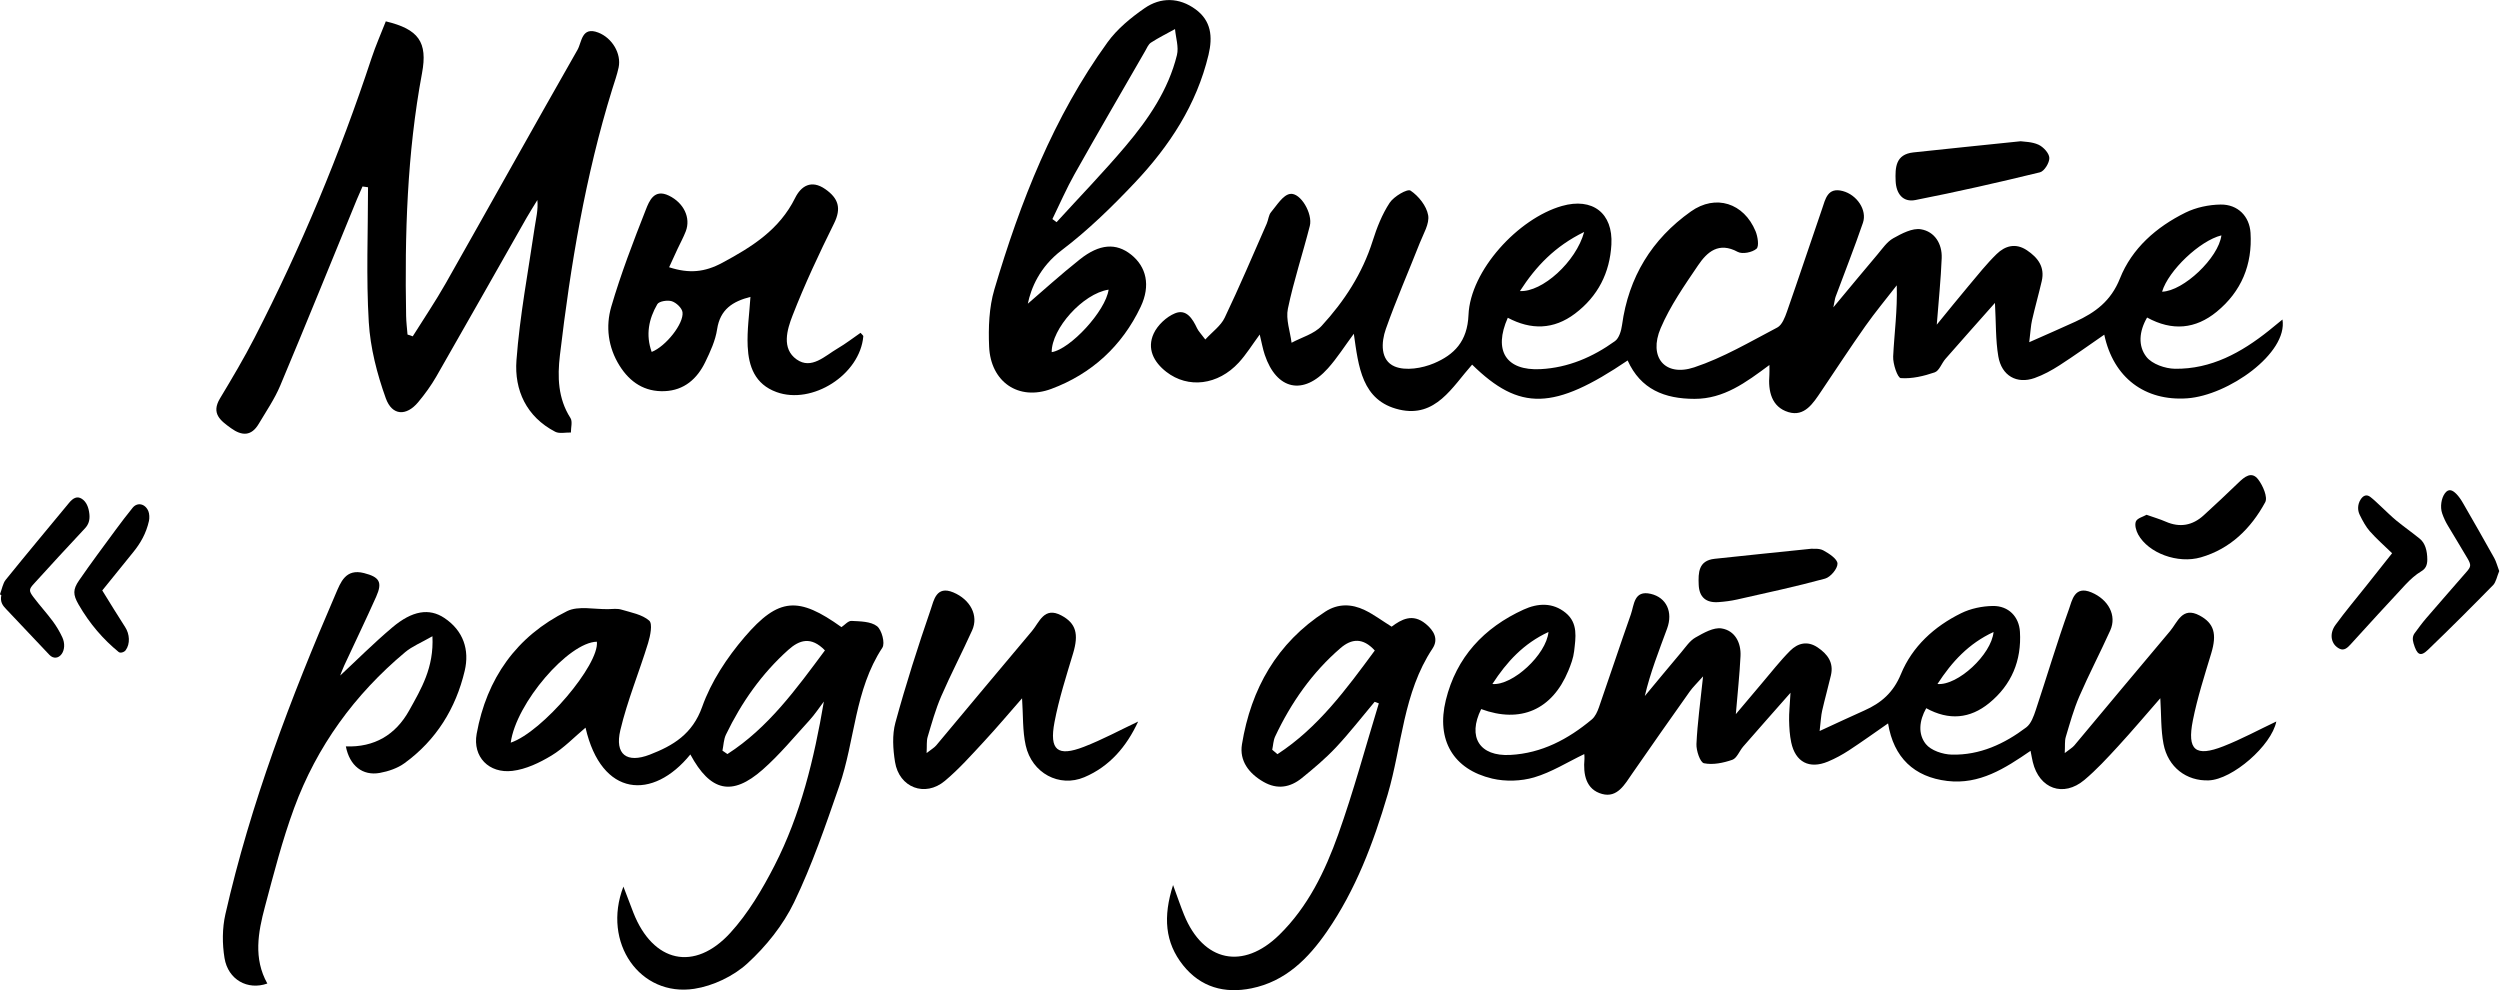 <?xml version="1.0" encoding="UTF-8" standalone="no"?> <svg xmlns="http://www.w3.org/2000/svg" xmlns:xlink="http://www.w3.org/1999/xlink" xmlns:serif="http://www.serif.com/" width="100%" height="100%" viewBox="0 0 1080 429" xml:space="preserve" style="fill-rule:evenodd;clip-rule:evenodd;stroke-linejoin:round;stroke-miterlimit:2;"> <g transform="matrix(1,0,0,1,-1387.32,-1214.41)"> <g id="Страница-1" serif:id="Страница 1" transform="matrix(1,0,0,0.396,1387.32,1214.41)"> <rect x="0" y="0" width="1080" height="1080" style="fill:none;"></rect> <clipPath id="_clip1"> <rect x="0" y="0" width="1080" height="1080"></rect> </clipPath> <g clip-path="url(#_clip1)"> <g transform="matrix(1.089,0,0,2.748,-48.236,-636.792)"> <g id="Layer-1" serif:id="Layer 1"> <g> <g transform="matrix(1,0,0,1,812.875,509.38)"> <path d="M0,-6.115C8.016,-5.391 21.409,-17.8 22.249,-26.758C12.402,-22.2 5.727,-14.95 0,-6.115M-176.562,-6.115C-168.547,-5.39 -155.153,-17.799 -154.312,-26.758C-164.16,-22.2 -170.836,-14.95 -176.562,-6.115M88.399,-0.467C82.68,6.075 77.288,12.474 71.635,18.632C67.38,23.266 63.084,27.944 58.281,31.977C49.944,38.978 40.387,35.499 37.823,24.882C37.535,23.688 37.336,22.472 36.926,20.418C26.692,27.456 16.656,33.895 3.9,32.379C-9.235,30.818 -17.398,23.105 -19.594,9.523C-24.895,13.198 -29.937,16.835 -35.133,20.237C-37.752,21.952 -40.552,23.474 -43.438,24.681C-50.841,27.778 -56.365,24.891 -58.018,17.053C-58.62,14.196 -58.799,11.217 -58.857,8.287C-58.916,5.371 -58.581,2.447 -58.298,-2.635C-65.337,5.364 -71.229,12.015 -77.063,18.719C-78.575,20.457 -79.558,23.342 -81.383,23.978C-84.931,25.213 -89.076,26.074 -92.618,25.35C-94.134,25.041 -95.731,20.33 -95.61,17.696C-95.225,9.343 -94.047,1.027 -92.983,-9.145C-95.459,-6.353 -97.033,-4.877 -98.255,-3.152C-105.896,7.644 -113.51,18.46 -121.023,29.345C-124.035,33.708 -126.974,39.201 -133.035,37.542C-139.47,35.78 -140.581,29.767 -140.034,23.644C-139.968,22.899 -140.092,22.137 -140.112,21.706C-146.851,24.947 -153.132,28.93 -159.99,30.955C-165.173,32.485 -171.368,32.678 -176.633,31.435C-192.088,27.785 -198.901,16.129 -195.033,0.303C-190.869,-16.731 -179.929,-28.467 -164.163,-35.664C-158.579,-38.213 -152.643,-38.584 -147.486,-34.36C-142.487,-30.264 -143.52,-24.513 -144.134,-19.125C-144.437,-16.464 -145.422,-13.816 -146.46,-11.312C-152.867,4.141 -165.4,9.601 -181.005,3.846C-186.509,14.937 -181.684,22.696 -169.448,22.045C-156.983,21.382 -146.498,15.797 -137.124,7.961C-135.775,6.833 -134.902,4.892 -134.298,3.157C-130.023,-9.118 -125.965,-21.469 -121.638,-33.725C-120.292,-37.539 -120.445,-43.48 -113.718,-41.899C-107.484,-40.433 -104.853,-34.666 -107.252,-28.121C-110.47,-19.347 -113.924,-10.66 -116.097,-1.336C-111.284,-7.127 -106.503,-12.945 -101.644,-18.697C-99.884,-20.78 -98.267,-23.282 -96.001,-24.566C-92.801,-26.378 -88.818,-28.7 -85.605,-28.17C-80.384,-27.308 -77.867,-22.57 -78.128,-17.206C-78.483,-9.898 -79.282,-2.611 -79.988,5.853C-76.238,1.401 -72.917,-2.576 -69.558,-6.521C-65.889,-10.829 -62.411,-15.335 -58.422,-19.327C-55.399,-22.351 -51.572,-23.353 -47.547,-20.644C-43.579,-17.973 -41.083,-14.598 -42.269,-9.541C-43.369,-4.844 -44.677,-0.195 -45.752,4.508C-46.19,6.423 -46.254,8.423 -46.745,12.548C-39.767,9.337 -34.418,6.807 -29.012,4.405C-22.314,1.43 -17.51,-2.701 -14.493,-10.044C-9.986,-21.014 -1.266,-28.965 9.382,-34.211C13.178,-36.082 17.782,-37.045 22.03,-37.09C28.214,-37.155 32.357,-32.826 32.716,-26.866C33.404,-15.425 29.404,-5.789 20.506,1.475C12.917,7.67 4.529,8.445 -4.458,3.496C-7.274,8.451 -7.77,13.771 -4.626,17.716C-2.579,20.284 2.105,21.831 5.656,21.921C16.771,22.203 26.54,17.678 35.236,11.094C37.143,9.651 38.173,6.696 38.992,4.232C43.425,-9.088 47.403,-22.566 52.143,-35.772C53.396,-39.261 54.327,-45.316 61.081,-42.479C67.854,-39.634 71.197,-33.282 68.554,-27.407C64.595,-18.61 60.108,-10.047 56.274,-1.198C54.034,3.972 52.528,9.473 50.905,14.889C50.419,16.515 50.653,18.356 50.491,21.305C52.457,19.759 53.547,19.165 54.288,18.28C66.965,3.156 79.544,-12.051 92.283,-27.123C95.263,-30.649 97.074,-36.985 103.954,-33.322C109.784,-30.218 110.908,-25.92 108.605,-18.296C105.94,-9.471 103.096,-0.644 101.306,8.376C98.957,20.214 102.354,22.966 113.475,18.59C120.628,15.776 127.435,12.081 134.421,8.769C132.516,18.332 117.042,31.801 107.608,32.146C98.806,32.469 91.445,26.943 89.67,17.674C88.582,11.998 88.809,6.072 88.399,-0.467" style="fill-rule:nonzero;"></path> </g> <g transform="matrix(1,0,0,1,246.898,569.517)"> <path d="M0,-42.963C12.664,-47.261 35.216,-74.002 34.175,-83.037C22.973,-82.864 2.085,-58.658 0,-42.963M124.644,-79.596C119.113,-85.305 114.488,-83.725 110.125,-79.818C99.533,-70.338 91.528,-58.906 85.382,-46.164C84.463,-44.26 84.431,-41.928 83.988,-39.794C84.646,-39.342 85.303,-38.891 85.96,-38.44C102.136,-48.841 113.225,-64.223 124.644,-79.596M71.253,-38.283C56.423,-19.979 36.007,-21.21 29.67,-48.92C25.159,-45.135 21.065,-40.804 16.15,-37.835C11.44,-34.989 6.015,-32.39 0.659,-31.759C-8.662,-30.661 -15.165,-37.336 -13.516,-46.478C-9.563,-68.386 2.269,-85.238 22.342,-95.172C26.835,-97.396 33.21,-95.838 38.72,-95.973C40.446,-96.016 42.285,-96.268 43.883,-95.788C47.719,-94.636 52.11,-93.872 54.931,-91.408C56.341,-90.177 55.372,-85.391 54.492,-82.515C50.951,-70.942 46.263,-59.667 43.481,-47.93C41.201,-38.304 46.006,-34.663 55.182,-38.215C64.396,-41.782 72.086,-46.328 75.945,-57.19C79.498,-67.191 85.795,-76.75 92.769,-84.888C106.349,-100.737 114.175,-101.011 131.201,-88.83C132.467,-89.665 133.866,-91.37 135.17,-91.3C138.645,-91.113 142.807,-91.113 145.29,-89.207C147.193,-87.746 148.584,-82.423 147.418,-80.653C136.387,-63.909 136.594,-43.822 130.325,-25.739C124.917,-10.14 119.554,5.597 112.407,20.423C108.053,29.458 101.293,37.906 93.859,44.698C88.32,49.759 80.257,53.607 72.819,54.748C51.324,58.048 36.119,36.503 44.697,14.171C46.247,18.235 47.422,21.391 48.651,24.527C56.407,44.309 72.886,48.15 87.141,32.504C94.222,24.733 99.803,15.272 104.636,5.844C115.032,-14.438 120.339,-36.488 124.219,-59.282C122.324,-56.795 120.604,-54.148 118.504,-51.85C112.421,-45.196 106.647,-38.156 99.908,-32.228C87.785,-21.562 79.213,-23.514 71.253,-38.283" style="fill-rule:nonzero;"></path> </g> <g transform="matrix(1,0,0,1,548.981,568.146)"> <path d="M0,-38.773C0.69,-38.19 1.38,-37.606 2.07,-37.023C18.225,-47.545 29.409,-62.886 40.682,-78.173C35.983,-83.365 31.472,-82.924 27.074,-79.129C15.808,-69.406 7.476,-57.457 1.168,-44.064C0.418,-42.47 0.372,-40.544 0,-38.773M40.621,-57.803C35.538,-51.754 30.691,-45.483 25.295,-39.728C21.152,-35.31 16.463,-31.362 11.748,-27.536C7.145,-23.801 2.018,-22.883 -3.459,-26.029C-9.265,-29.363 -13.082,-34.384 -12.008,-40.95C-8.396,-63.021 1.868,-81.204 21.062,-93.615C26.118,-96.885 31.51,-96.723 36.7,-94.214C40.254,-92.497 43.468,-90.077 47.365,-87.639C51.208,-90.513 55.656,-93.04 60.84,-88.792C64.197,-86.041 66.051,-82.673 63.581,-78.952C51.91,-61.366 51.494,-40.366 45.791,-21C40.117,-1.73 33.131,16.81 21.687,33.394C14.267,44.146 5.258,53.195 -8.23,55.935C-18.941,58.112 -28.391,55.515 -35.354,46.79C-42.587,37.731 -43.343,27.506 -39.338,14.929C-37.497,19.94 -36.339,23.413 -34.959,26.795C-27.366,45.419 -11.578,48.774 2.783,34.716C14.169,23.57 20.958,9.463 26.176,-5.165C32.271,-22.251 36.976,-39.833 42.284,-57.2C41.729,-57.401 41.176,-57.602 40.621,-57.803" style="fill-rule:nonzero;"></path> </g> <g transform="matrix(1,0,0,1,150.345,460.135)"> <path d="M0,162.038C-7.838,164.826 -15.584,160.488 -16.986,151.944C-17.916,146.287 -17.904,140.091 -16.638,134.517C-6.654,90.586 9.272,48.649 27.089,7.397C29.081,2.785 31.011,-2.788 38.361,-0.9C44.425,0.657 45.772,2.635 43.182,8.459C39.091,17.654 34.696,26.714 30.473,35.85C29.637,37.661 28.99,39.559 28.903,39.777C35.098,34.011 42.066,27.021 49.577,20.672C57.526,13.952 64.247,12.922 70.244,16.933C77.767,21.963 80.264,29.563 78.293,37.904C74.766,52.831 66.986,65.419 54.435,74.549C51.663,76.565 48.025,77.814 44.609,78.43C37.798,79.657 32.646,75.585 31.143,67.899C42.439,68.328 50.877,63.343 56.278,53.62C61.007,45.107 66.138,36.643 65.49,24.168C61.056,26.723 57.47,28.154 54.657,30.51C34.618,47.295 19.634,67.885 10.621,92.404C5.932,105.16 2.545,118.42 -0.962,131.577C-3.67,141.735 -5.575,152.087 0,162.038" style="fill-rule:nonzero;"></path> </g> <g transform="matrix(1,0,0,1,495.787,494.221)"> <path d="M0,23.952C-4.601,33.91 -11.328,41.807 -21.349,46.048C-31.276,50.249 -42.149,44.457 -44.602,33.422C-45.896,27.596 -45.586,21.415 -46.047,14.72C-51.046,20.423 -55.965,26.285 -61.162,31.889C-66.152,37.271 -71.068,42.82 -76.673,47.512C-84.548,54.106 -94.819,50.177 -96.446,39.983C-97.259,34.892 -97.623,29.256 -96.294,24.383C-92.164,9.233 -87.369,-5.754 -82.262,-20.608C-81.063,-24.096 -80.088,-30.154 -73.331,-27.323C-66.559,-24.485 -63.209,-18.126 -65.852,-12.253C-69.811,-3.455 -74.297,5.109 -78.132,13.958C-80.372,19.129 -81.88,24.63 -83.501,30.047C-83.99,31.683 -83.755,33.536 -83.915,36.463C-81.949,34.917 -80.86,34.323 -80.118,33.438C-67.44,18.312 -54.86,3.104 -42.121,-11.969C-39.141,-15.496 -37.326,-21.83 -30.446,-18.161C-24.618,-15.052 -23.512,-10.764 -25.8,-3.129C-28.507,5.902 -31.421,14.935 -33.177,24.171C-35.302,35.353 -31.973,38.03 -21.505,33.976C-14.146,31.126 -7.155,27.327 0,23.952" style="fill-rule:nonzero;"></path> </g> <g transform="matrix(1,0,0,1,762.783,470.824)"> <path d="M0,-21.246C0.729,-21.17 3.113,-21.517 4.815,-20.598C7.102,-19.364 10.399,-17.182 10.434,-15.353C10.473,-13.328 7.665,-9.983 5.502,-9.391C-6.017,-6.243 -17.715,-3.741 -29.37,-1.105C-31.816,-0.552 -34.339,-0.235 -36.844,-0.062C-41.685,0.271 -44.422,-1.983 -44.625,-6.952C-44.822,-11.789 -44.728,-16.561 -38.298,-17.26C-25.99,-18.597 -13.673,-19.829 0,-21.246" style="fill-rule:nonzero;"></path> </g> <g transform="matrix(1,0,0,1,895.818,438.204)"> <path d="M0,-2.115C2.909,-1.084 5.321,-0.388 7.601,0.611C13.224,3.077 18.236,2.151 22.686,-1.921C27.319,-6.161 31.914,-10.448 36.421,-14.822C38.847,-17.176 41.675,-19.562 44.286,-16.153C46.148,-13.719 48.157,-9.094 47.07,-7.093C41.44,3.273 33.279,11.385 21.555,14.781C12.351,17.447 0.722,13.086 -3.325,5.712C-4.153,4.203 -4.805,1.896 -4.22,0.516C-3.672,-0.775 -1.375,-1.325 0,-2.115" style="fill-rule:nonzero;"></path> </g> <g transform="matrix(1,0,0,1,925.513,378.506)"> <path d="M0,-53.341C-8.559,-51.232 -21.03,-39.381 -23.533,-30.979C-15.027,-31.226 -1.136,-44.427 0,-53.341M-252.794,-54.693C-264.401,-48.999 -271.9,-41.098 -278.263,-31.239C-269.474,-30.714 -255.993,-42.822 -252.794,-54.693M-112.912,-17.891C-108.338,-23.48 -104.315,-28.497 -100.178,-33.417C-96.602,-37.669 -93.136,-42.06 -89.17,-45.925C-85.787,-49.221 -81.611,-50.408 -77.152,-47.425C-72.765,-44.49 -69.978,-40.771 -71.274,-35.182C-72.479,-29.99 -73.932,-24.857 -75.122,-19.662C-75.608,-17.538 -75.692,-15.322 -76.233,-10.925C-69.001,-14.141 -63.433,-16.549 -57.923,-19.083C-50.035,-22.711 -43.813,-27.26 -40.245,-36.242C-35.506,-48.174 -25.797,-56.673 -14.271,-62.366C-10.08,-64.437 -5,-65.512 -0.305,-65.575C6.53,-65.667 11.146,-60.898 11.552,-54.335C12.333,-41.698 7.928,-31.049 -1.885,-23.005C-10.255,-16.143 -19.511,-15.244 -29.481,-20.724C-32.648,-15.289 -33.155,-9.432 -29.726,-5.081C-27.481,-2.235 -22.301,-0.432 -18.407,-0.382C-4.051,-0.2 7.899,-6.805 18.824,-15.527C20.563,-16.915 22.271,-18.341 24.224,-19.937C26.405,-6.531 2.694,10.212 -13.587,11.351C-30.304,12.52 -42.85,3.212 -46.469,-13.918C-52.461,-9.787 -58.236,-5.618 -64.214,-1.763C-67.311,0.234 -70.63,2.058 -74.088,3.287C-81.15,5.797 -87.2,2.427 -88.506,-5.326C-89.602,-11.826 -89.39,-18.545 -89.832,-26.529C-96.735,-18.731 -103.143,-11.548 -109.476,-4.3C-110.998,-2.559 -111.923,0.421 -113.738,1.046C-118.036,2.526 -122.755,3.645 -127.19,3.328C-128.459,3.237 -130.354,-2.319 -130.211,-5.283C-129.767,-14.465 -128.479,-23.606 -128.788,-33.512C-132.953,-28.13 -137.318,-22.888 -141.235,-17.331C-147.248,-8.801 -152.95,-0.053 -158.787,8.6C-161.937,13.271 -165.352,18.786 -171.771,16.828C-178.478,14.782 -179.854,8.527 -179.312,1.993C-179.238,1.1 -179.303,0.196 -179.303,-1.877C-188.66,5.082 -197.377,11.576 -208.999,11.564C-220.882,11.551 -230.39,7.796 -235.542,-3.68C-264.844,16.139 -278.354,16.487 -297.237,-2.028C-305.119,6.825 -311.659,19.197 -326.128,15.825C-341.042,12.349 -342.309,-1.308 -344.166,-14.277C-347.828,-9.333 -350.785,-4.634 -354.434,-0.555C-364.203,10.368 -374.836,8.007 -379.502,-5.946C-380.305,-8.345 -380.735,-10.869 -381.494,-13.977C-384.455,-9.963 -386.8,-6.118 -389.786,-2.863C-398.045,6.139 -409.885,7.574 -418.544,0.846C-423.598,-3.081 -426.312,-8.404 -423.548,-14.382C-422.006,-17.715 -418.499,-21.004 -415.095,-22.398C-410.599,-24.239 -408.146,-20.272 -406.359,-16.477C-405.791,-15.272 -404.773,-14.277 -403.081,-12.003C-400.26,-15.086 -396.931,-17.426 -395.401,-20.627C-389.519,-32.938 -384.201,-45.52 -378.708,-58.016C-378.058,-59.496 -377.989,-61.38 -377.013,-62.539C-374.715,-65.266 -372.285,-69.371 -369.442,-69.796C-365.294,-70.416 -360.398,-61.926 -361.62,-57.117C-364.411,-46.124 -368.016,-35.317 -370.321,-24.232C-371.2,-20.008 -369.427,-15.232 -368.862,-10.707C-364.828,-12.887 -359.864,-14.214 -356.932,-17.406C-347.952,-27.182 -340.76,-38.217 -336.695,-51.123C-335.038,-56.386 -332.95,-61.71 -329.945,-66.274C-328.28,-68.803 -322.908,-71.934 -321.669,-71.107C-318.478,-68.976 -315.33,-65.026 -314.681,-61.358C-314.08,-57.971 -316.583,-53.94 -318.007,-50.306C-322.467,-38.925 -327.394,-27.714 -331.459,-16.196C-333.336,-10.88 -333.725,-3.725 -327.959,-1.296C-323.625,0.529 -317.019,-0.577 -312.351,-2.56C-304.402,-5.936 -299.101,-11.189 -298.675,-21.746C-297.965,-39.383 -278.966,-60.049 -261.639,-65C-249.501,-68.468 -241.283,-62.196 -241.99,-49.663C-242.624,-38.441 -247.332,-29.156 -256.408,-22.286C-264.914,-15.848 -273.907,-15.746 -283.086,-20.632C-288.907,-7.527 -283.738,0.47 -270.09,-0.234C-259.112,-0.8 -249.345,-5.034 -240.562,-11.363C-238.916,-12.55 -238.071,-15.517 -237.761,-17.785C-235.163,-36.785 -225.938,-51.845 -210.453,-62.826C-200.605,-69.809 -189.444,-66.174 -184.803,-54.992C-183.919,-52.861 -183.327,-48.985 -184.431,-48.029C-186.112,-46.575 -190.035,-45.782 -191.879,-46.784C-199.396,-50.87 -203.988,-46.783 -207.592,-41.461C-213.018,-33.445 -218.672,-25.34 -222.438,-16.508C-227.355,-4.978 -220.764,2.91 -209.149,-0.943C-197.659,-4.755 -186.976,-11.098 -176.167,-16.768C-174.287,-17.755 -173.146,-20.767 -172.337,-23.079C-167.595,-36.632 -163.095,-50.268 -158.416,-63.843C-157.086,-67.701 -156.277,-72.538 -150.23,-70.941C-144.579,-69.448 -140.48,-63.373 -142.201,-58.336C-145.571,-48.478 -149.415,-38.782 -153.033,-29.008C-153.332,-28.199 -153.407,-27.308 -153.939,-24.772C-147.4,-32.625 -141.965,-39.225 -136.439,-45.748C-134.493,-48.045 -132.68,-50.789 -130.171,-52.194C-126.814,-54.073 -122.59,-56.33 -119.188,-55.756C-113.749,-54.839 -110.741,-50.014 -110.959,-44.337C-111.283,-35.893 -112.174,-27.471 -112.912,-17.891" style="fill-rule:nonzero;"></path> </g> <g transform="matrix(1,0,0,1,208.027,279.887)"> <path d="M0,85.355C4.381,78.345 9.028,71.486 13.097,64.299C30.578,33.422 47.815,2.407 65.38,-28.422C67.082,-31.41 66.956,-37.777 73.573,-35.235C79.112,-33.107 82.825,-26.87 81.671,-21.374C81.053,-18.435 80.014,-15.583 79.123,-12.704C68.459,21.754 62.603,57.17 58.382,92.882C57.373,101.421 57.581,110.017 62.566,117.794C63.454,119.178 62.724,121.599 62.74,123.542C60.64,123.476 58.178,124.106 56.497,123.232C45.088,117.297 40.261,106.707 41.141,94.895C42.461,77.172 45.809,59.598 48.386,41.973C48.884,38.569 49.801,35.226 49.441,31.255C47.995,33.631 46.487,35.972 45.113,38.389C33.199,59.357 21.359,80.367 9.365,101.288C7.299,104.892 4.812,108.31 2.15,111.505C-2.502,117.089 -8.168,116.962 -10.691,109.944C-14.166,100.28 -16.832,89.925 -17.442,79.722C-18.507,61.932 -17.739,44.032 -17.739,26.178C-18.469,26.076 -19.198,25.973 -19.928,25.871C-20.681,27.597 -21.467,29.309 -22.181,31.05C-32.291,55.701 -42.274,80.405 -52.586,104.971C-54.812,110.271 -58.148,115.115 -61.091,120.101C-64.003,125.037 -67.754,124.959 -72.078,121.835C-76.237,118.83 -80.085,116.033 -76.459,110.001C-71.681,102.055 -66.938,94.061 -62.704,85.818C-44.347,50.085 -28.933,13.108 -16.353,-25.053C-14.704,-30.05 -12.558,-34.884 -10.686,-39.682C2.32,-36.564 5.983,-31.466 3.681,-19.114C-2.266,12.778 -3.213,44.968 -2.627,77.27C-2.582,79.732 -2.264,82.189 -2.072,84.648C-1.382,84.884 -0.69,85.119 0,85.355" style="fill-rule:nonzero;"></path> </g> <g transform="matrix(1,0,0,1,484.07,274.773)"> <path d="M0,71.942C-10.22,73.502 -22.643,87.448 -22.576,96.749C-15.273,95.646 -1.162,80.456 0,71.942M-22.297,43.923C-21.744,44.334 -21.191,44.745 -20.64,45.155C-11.449,35.071 -1.945,25.252 6.845,14.831C15.835,4.173 23.711,-7.376 27.107,-21.18C27.891,-24.365 26.653,-28.048 26.347,-31.502C23.153,-29.737 19.872,-28.108 16.815,-26.132C15.746,-25.439 15.162,-23.93 14.471,-22.728C5.118,-6.479 -4.313,9.726 -13.499,26.068C-16.746,31.844 -19.382,37.962 -22.297,43.923M-32.043,77.519C-26.579,72.832 -19.196,66.117 -11.4,59.92C-3.575,53.7 2.993,53.343 8.88,57.999C14.979,62.822 16.748,70.27 12.714,78.769C5.334,94.316 -6.736,105.398 -22.755,111.352C-35.759,116.186 -46.791,108.537 -47.396,94.587C-47.724,87.033 -47.44,79.036 -45.318,71.864C-35.023,37.07 -21.861,3.43 -0.427,-26.254C3.406,-31.561 8.832,-36.017 14.271,-39.787C20.699,-44.244 28.013,-44.081 34.479,-39.36C40.701,-34.817 41.359,-28.488 39.636,-21.272C34.907,-1.469 24.146,14.907 10.492,29.386C1.438,38.986 -8.121,48.339 -18.604,56.289C-27.366,62.936 -30.792,71.398 -32.043,77.519" style="fill-rule:nonzero;"></path> </g> <g transform="matrix(1,0,0,1,302.815,324.01)"> <path d="M0,47.429C5.572,45.252 12.798,36.186 12.226,31.672C12.014,29.999 9.761,27.882 8.002,27.311C6.309,26.762 2.924,27.291 2.233,28.481C-1.158,34.319 -2.446,40.644 0,47.429M6.91,13.814C14.861,16.391 21.022,15.802 28.014,12.04C39.875,5.657 50.656,-1.091 56.896,-13.69C59.215,-18.372 63.27,-21.108 68.869,-17.197C74.056,-13.574 75.333,-9.634 72.344,-3.589C66.416,8.398 60.713,20.547 55.872,33C53.711,38.56 51.435,46.11 57.492,50.4C63.386,54.573 68.738,48.974 73.799,46.019C76.954,44.177 79.859,41.906 82.852,39.845C83.453,40.575 83.976,40.919 83.95,41.218C82.646,56.441 63.711,68.537 49.513,63.365C40.922,60.235 38.444,53.123 38.077,45.199C37.78,38.791 38.75,32.324 39.177,25.575C32.161,27.371 27.152,30.497 25.951,38.451C25.275,42.931 23.252,47.318 21.245,51.461C18.03,58.099 12.891,62.678 5.146,63.002C-2.756,63.332 -8.589,59.506 -12.716,52.936C-17.317,45.611 -18.327,37.316 -16.026,29.448C-12.21,16.398 -7.311,3.642 -2.333,-9.027C-0.974,-12.484 0.97,-17.467 6.836,-14.614C12.745,-11.74 15.586,-5.802 13.517,-0.446C12.601,1.926 11.358,4.17 10.282,6.48C9.223,8.753 8.187,11.036 6.91,13.814" style="fill-rule:nonzero;"></path> </g> <g transform="matrix(1,0,0,1,845.879,312.116)"> <path d="M0,-24.313C1.262,-24.103 4.464,-24.148 7.087,-22.938C9.014,-22.05 11.313,-19.556 11.377,-17.707C11.442,-15.772 9.365,-12.398 7.657,-11.981C-8.74,-7.98 -25.209,-4.227 -41.77,-0.973C-46.722,0 -49.396,-3.514 -49.597,-8.532C-49.811,-13.899 -49.636,-19.117 -42.549,-19.881C-28.952,-21.348 -15.345,-22.721 0,-24.313" style="fill-rule:nonzero;"></path> </g> <g transform="matrix(1,0,0,1,993.226,466.592)"> <path d="M0,-15.24C-3.22,-18.372 -6.146,-20.915 -8.828,-23.946C-10.387,-25.707 -11.684,-28.106 -12.852,-30.489C-13.768,-32.358 -13.687,-34.602 -12.566,-36.442C-11.471,-38.241 -10.088,-38.696 -8.649,-37.6C-7.216,-36.508 -5.872,-35.152 -4.498,-33.89C-2.437,-31.996 -0.433,-29.947 1.686,-28.209C4.751,-25.695 7.928,-23.487 10.997,-20.981C13.116,-19.251 13.949,-16.234 13.964,-12.759C13.975,-10.396 13.213,-9.044 11.589,-8.078C9.357,-6.75 7.228,-4.838 5.264,-2.739C-2.064,5.093 -9.313,13.089 -16.574,21.061C-17.839,22.45 -19.12,23.456 -20.733,22.723C-24.191,21.151 -25.108,16.859 -22.472,13.234C-18.516,7.796 -14.288,2.8 -10.178,-2.387C-6.8,-6.65 -3.423,-10.918 0,-15.24" style="fill-rule:nonzero;"></path> </g> <g transform="matrix(1,0,0,1,1035.72,459.674)"> <path d="M0,-1.242C-0.83,0.753 -1.307,3.189 -2.389,4.295C-10.953,13.048 -19.582,21.667 -28.306,30.059C-31.302,32.942 -32.654,31.971 -33.994,27.423C-34.475,25.793 -34.35,24.499 -33.524,23.382C-32.042,21.376 -30.564,19.346 -28.988,17.512C-23.656,11.306 -18.278,5.189 -12.926,-0.977C-11.21,-2.954 -11.083,-3.654 -12.512,-6.136C-15.124,-10.674 -17.884,-15.019 -20.521,-19.526C-21.337,-20.92 -22.064,-22.491 -22.633,-24.135C-23.522,-26.709 -22.967,-30.174 -21.556,-32.1C-20.029,-34.184 -18.487,-33.32 -17.092,-31.95C-16.067,-30.944 -15.155,-29.592 -14.349,-28.194C-10.187,-20.975 -6.047,-13.726 -1.968,-6.402C-1.208,-5.037 -0.764,-3.281 0,-1.242" style="fill-rule:nonzero;"></path> </g> <g transform="matrix(1,0,0,1,44.28,454.182)"> <path d="M0,13.49C0.73,11.554 1.171,9.092 2.239,7.767C10.573,-2.563 19.033,-12.666 27.442,-22.86C28.955,-24.693 30.586,-25.657 32.471,-24.436C34.209,-23.311 35.176,-21.196 35.47,-18.407C35.731,-15.93 35.116,-14.202 33.714,-12.705C26.893,-5.422 20.115,1.957 13.365,9.39C11.479,11.466 11.445,12.143 13.232,14.525C15.706,17.824 18.399,20.755 20.868,24.061C22.298,25.976 23.622,28.162 24.719,30.513C25.868,32.974 25.618,35.595 24.471,37.184C23.195,38.95 21.165,39.147 19.618,37.518C13.888,31.487 8.173,25.422 2.458,19.357C1.203,18.026 -0.036,16.653 0.541,13.808C0.36,13.702 0.181,13.596 0,13.49" style="fill-rule:nonzero;"></path> </g> <g transform="matrix(1,0,0,1,84.861,455.999)"> <path d="M0,10.128C3.211,15.293 6.097,20.08 9.096,24.702C10.867,27.431 11.153,31.303 9.283,33.856C8.681,34.678 7.178,35.113 6.51,34.566C0.49,29.634 -4.937,23.475 -9.426,15.658C-11.648,11.789 -11.674,9.731 -9.227,6.171C-4.475,-0.738 0.476,-7.346 5.377,-14.023C7.551,-16.984 9.772,-19.872 12.036,-22.678C13.896,-24.985 17.019,-24.382 18.291,-21.342C18.708,-20.343 18.784,-18.61 18.525,-17.462C17.392,-12.438 15.116,-8.587 12.431,-5.251C8.393,-0.236 4.343,4.757 0,10.128" style="fill-rule:nonzero;"></path> </g> </g> </g> </g> </g> </g> </g> </svg> 